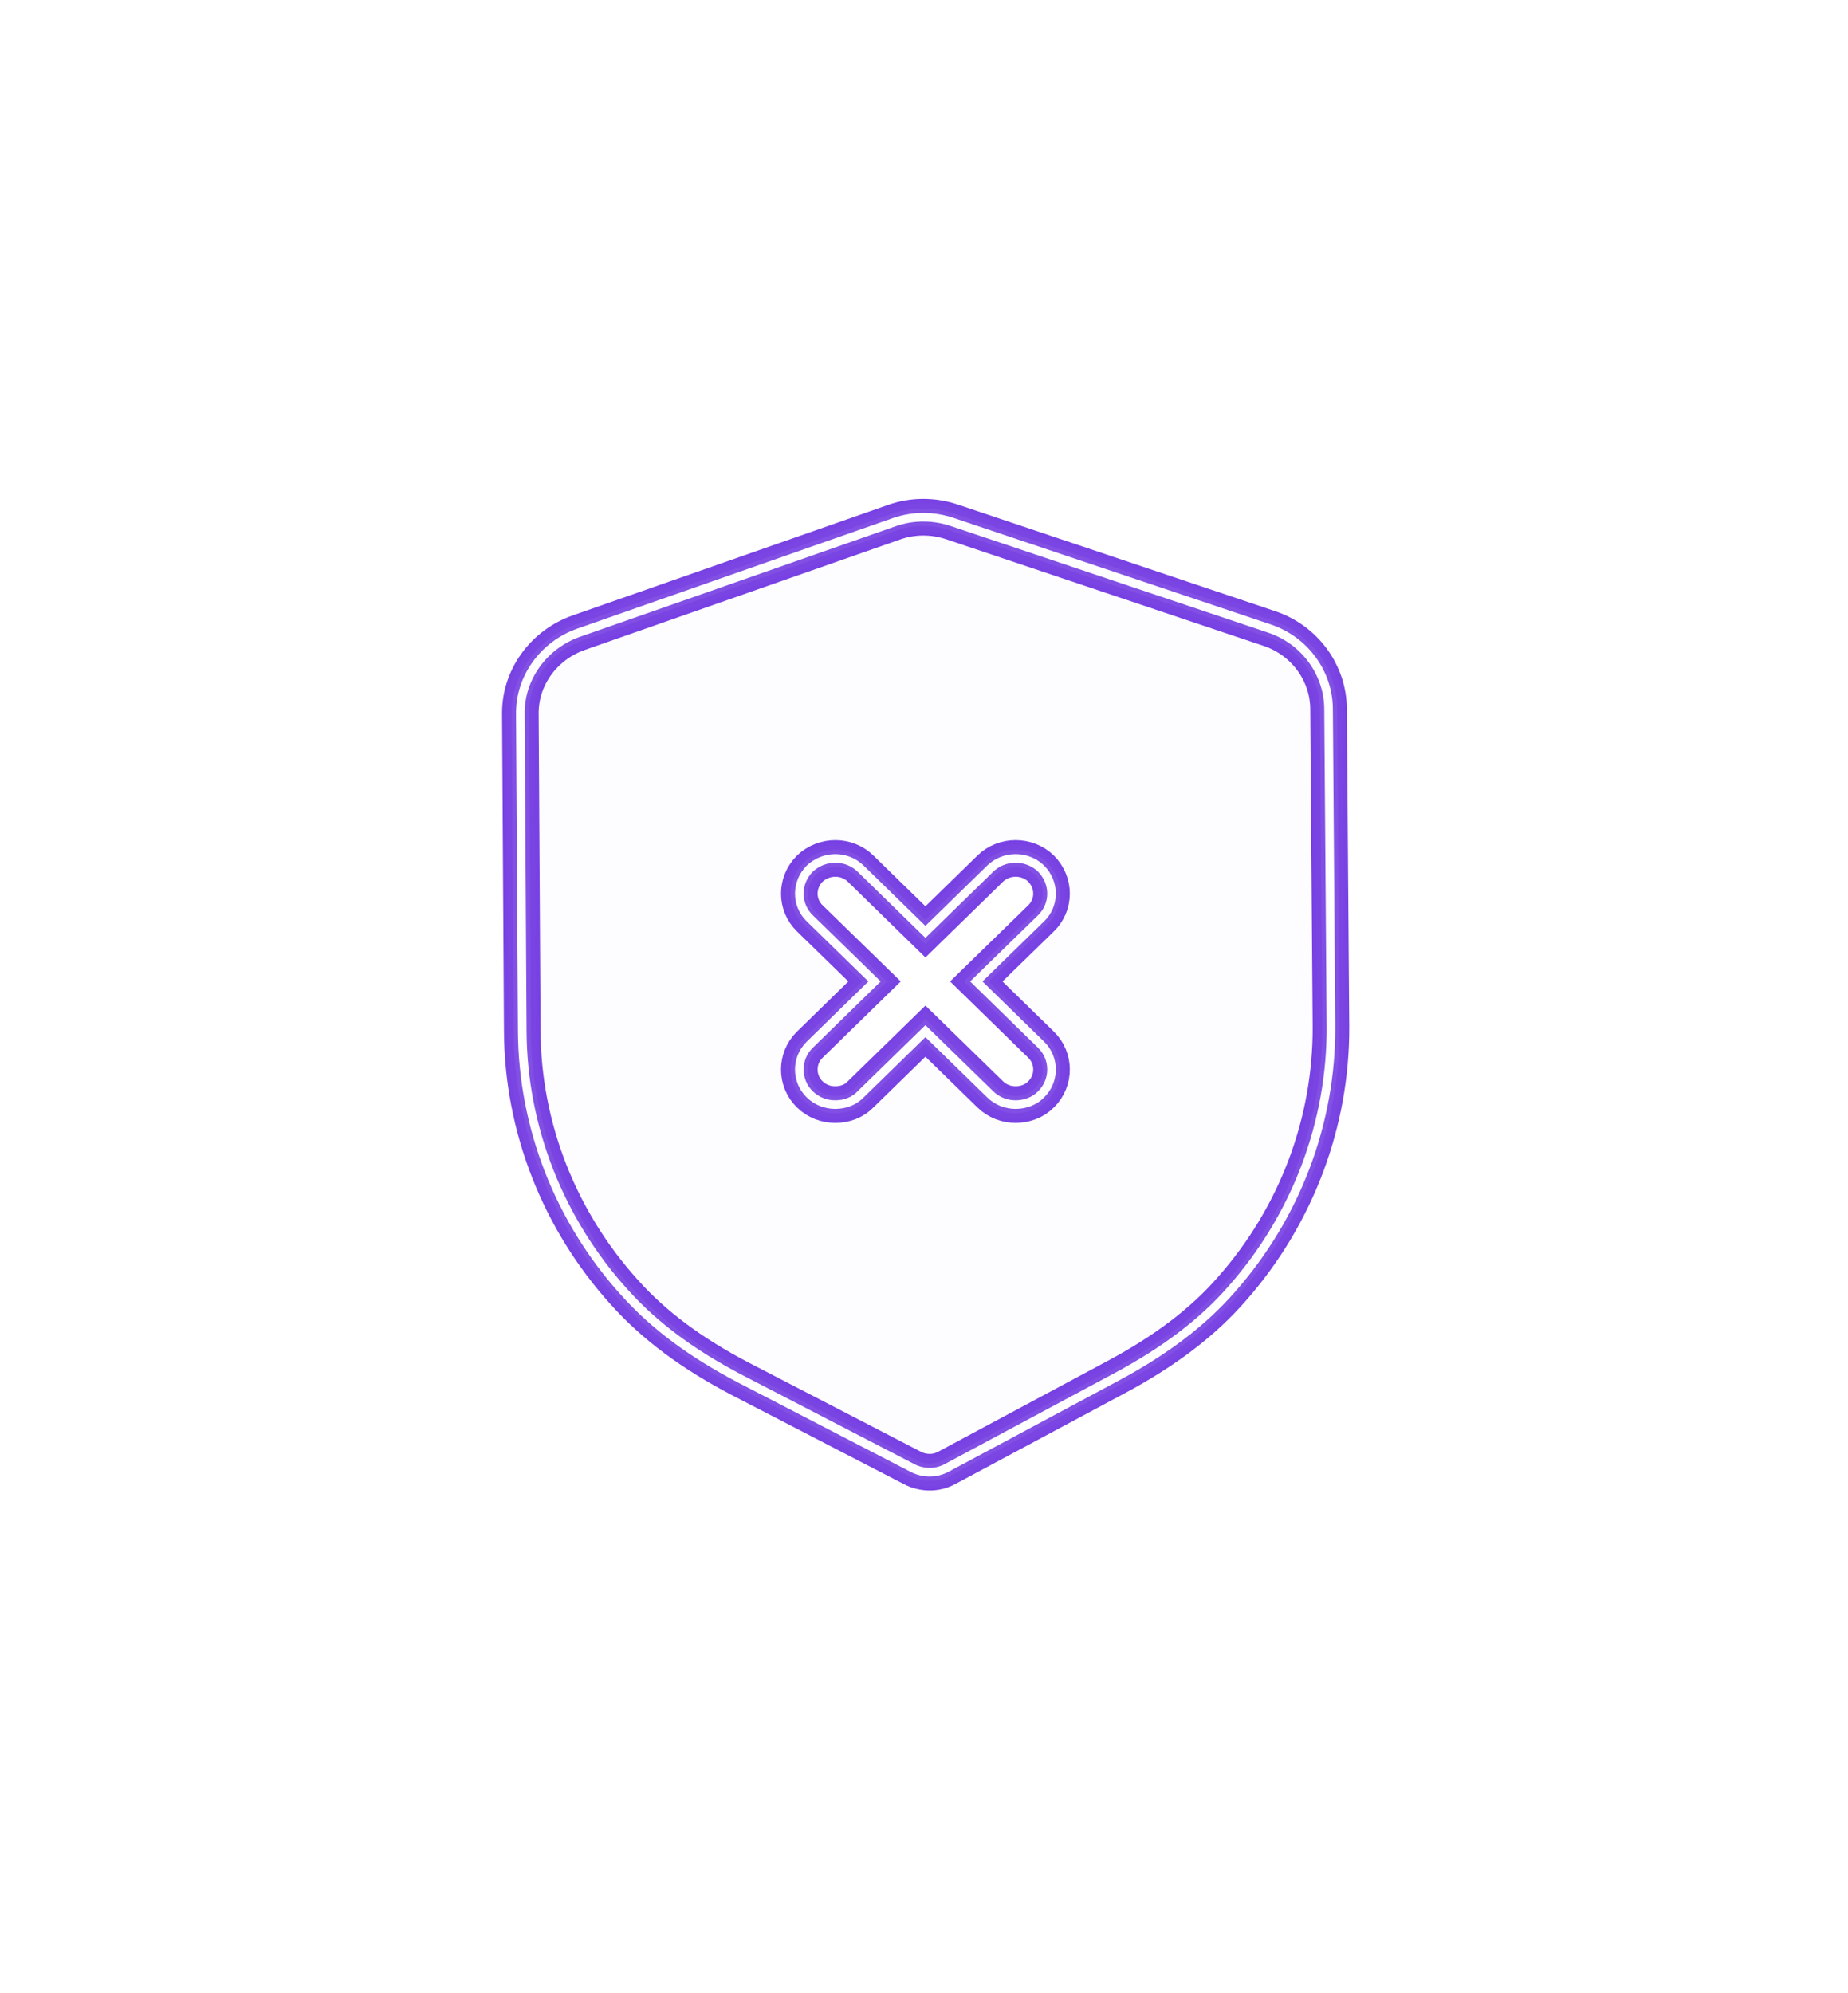 <svg xmlns="http://www.w3.org/2000/svg" width="293" height="316" viewBox="0 0 293 316" fill="none"><g style="mix-blend-mode:hard-light" filter="url(#filter0_f_760_4407)"><path fill-rule="evenodd" clip-rule="evenodd" d="M201.209 99.629C206.84 101.485 210.644 106.688 210.644 112.478L211.025 162.727C211.101 177.945 205.546 192.718 195.349 204.306C190.708 209.65 184.696 214.179 177.087 218.262L150.073 232.737C149.236 233.182 148.323 233.405 147.41 233.405C146.497 233.405 145.507 233.182 144.67 232.737L117.428 218.633C109.743 214.624 103.731 210.17 99.013 204.9C88.665 193.468 82.881 178.695 82.805 163.477L82.501 113.213C82.425 107.423 86.23 102.234 91.785 100.297L141.779 82.785C144.746 81.738 148.018 81.738 151.062 82.785L201.209 99.629ZM165.064 173.499C167.27 171.346 167.27 167.783 165.064 165.63L154.791 155.601L165.064 145.587C167.27 143.434 167.27 139.945 165.064 137.711C162.857 135.558 159.204 135.558 156.998 137.711L146.725 147.74L136.452 137.711C134.245 135.558 130.669 135.558 128.386 137.711C126.179 139.945 126.179 143.434 128.386 145.587L138.659 155.601L128.386 165.63C126.179 167.783 126.179 171.346 128.386 173.499C129.527 174.612 130.973 175.124 132.419 175.124C133.941 175.124 135.387 174.612 136.452 173.499L146.725 163.477L156.998 173.499C158.139 174.612 159.585 175.124 161.03 175.124C162.476 175.124 163.998 174.612 165.064 173.499Z" stroke="#773EE3" stroke-width="4.438"></path></g><g style="mix-blend-mode:hard-light" filter="url(#filter1_f_760_4407)"><path fill-rule="evenodd" clip-rule="evenodd" d="M201.209 99.629C206.84 101.485 210.644 106.688 210.644 112.478L211.025 162.727C211.101 177.945 205.546 192.718 195.349 204.306C190.708 209.65 184.696 214.179 177.087 218.262L150.073 232.737C149.236 233.182 148.323 233.405 147.41 233.405C146.497 233.405 145.507 233.182 144.67 232.737L117.428 218.633C109.743 214.624 103.731 210.17 99.013 204.9C88.665 193.468 82.881 178.695 82.805 163.477L82.501 113.213C82.425 107.423 86.23 102.234 91.785 100.297L141.779 82.785C144.746 81.738 148.018 81.738 151.062 82.785L201.209 99.629ZM165.064 173.499C167.27 171.346 167.27 167.783 165.064 165.63L154.791 155.601L165.064 145.587C167.27 143.434 167.27 139.945 165.064 137.711C162.857 135.558 159.204 135.558 156.998 137.711L146.725 147.74L136.452 137.711C134.245 135.558 130.669 135.558 128.386 137.711C126.179 139.945 126.179 143.434 128.386 145.587L138.659 155.601L128.386 165.63C126.179 167.783 126.179 171.346 128.386 173.499C129.527 174.612 130.973 175.124 132.419 175.124C133.941 175.124 135.387 174.612 136.452 173.499L146.725 163.477L156.998 173.499C158.139 174.612 159.585 175.124 161.03 175.124C162.476 175.124 163.998 174.612 165.064 173.499Z" stroke="#7942E3" stroke-width="5.804"></path></g><g style="mix-blend-mode:hard-light" filter="url(#filter2_ddi_760_4407)"><path fill-rule="evenodd" clip-rule="evenodd" d="M201.209 99.629C206.84 101.485 210.644 106.688 210.644 112.478L211.025 162.727C211.101 177.945 205.546 192.718 195.349 204.306C190.708 209.65 184.696 214.179 177.087 218.262L150.073 232.737C149.236 233.182 148.323 233.405 147.41 233.405C146.497 233.405 145.507 233.182 144.67 232.737L117.428 218.633C109.743 214.624 103.731 210.17 99.013 204.9C88.665 193.468 82.881 178.695 82.805 163.477L82.501 113.213C82.425 107.423 86.23 102.234 91.785 100.297L141.779 82.785C144.746 81.738 148.018 81.738 151.062 82.785L201.209 99.629ZM165.064 173.499C167.27 171.346 167.27 167.783 165.064 165.63L154.791 155.601L165.064 145.587C167.27 143.434 167.27 139.945 165.064 137.711C162.857 135.558 159.204 135.558 156.998 137.711L146.725 147.74L136.452 137.711C134.245 135.558 130.669 135.558 128.386 137.711C126.179 139.945 126.179 143.434 128.386 145.587L138.659 155.601L128.386 165.63C126.179 167.783 126.179 171.346 128.386 173.499C129.527 174.612 130.973 175.124 132.419 175.124C133.941 175.124 135.387 174.612 136.452 173.499L146.725 163.477L156.998 173.499C158.139 174.612 159.585 175.124 161.03 175.124C162.476 175.124 163.998 174.612 165.064 173.499Z" stroke="#8350E5" stroke-opacity="0.2" stroke-width="4.438"></path></g><g filter="url(#filter3_f_760_4407)"><path fill-rule="evenodd" clip-rule="evenodd" d="M201.209 99.629C206.84 101.485 210.644 106.688 210.644 112.478L211.025 162.727C211.101 177.945 205.546 192.718 195.349 204.306C190.708 209.65 184.696 214.179 177.087 218.262L150.073 232.737C149.236 233.182 148.323 233.405 147.41 233.405C146.497 233.405 145.507 233.182 144.67 232.737L117.428 218.633C109.743 214.624 103.731 210.17 99.013 204.9C88.665 193.468 82.881 178.695 82.805 163.477L82.501 113.213C82.425 107.423 86.23 102.234 91.785 100.297L141.779 82.785C144.746 81.738 148.018 81.738 151.062 82.785L201.209 99.629ZM165.064 173.499C167.27 171.346 167.27 167.783 165.064 165.63L154.791 155.601L165.064 145.587C167.27 143.434 167.27 139.945 165.064 137.711C162.857 135.558 159.204 135.558 156.998 137.711L146.725 147.74L136.452 137.711C134.245 135.558 130.669 135.558 128.386 137.711C126.179 139.945 126.179 143.434 128.386 145.587L138.659 155.601L128.386 165.63C126.179 167.783 126.179 171.346 128.386 173.499C129.527 174.612 130.973 175.124 132.419 175.124C133.941 175.124 135.387 174.612 136.452 173.499L146.725 163.477L156.998 173.499C158.139 174.612 159.585 175.124 161.03 175.124C162.476 175.124 163.998 174.612 165.064 173.499Z" stroke="#8350E5" stroke-width="2.731"></path></g><g filter="url(#filter4_f_760_4407)"><path fill-rule="evenodd" clip-rule="evenodd" d="M201.209 99.629C206.84 101.485 210.644 106.688 210.644 112.478L211.025 162.727C211.101 177.945 205.546 192.718 195.349 204.306C190.708 209.65 184.696 214.179 177.087 218.262L150.073 232.737C149.236 233.182 148.323 233.405 147.41 233.405C146.497 233.405 145.507 233.182 144.67 232.737L117.428 218.633C109.743 214.624 103.731 210.17 99.013 204.9C88.665 193.468 82.881 178.695 82.805 163.477L82.501 113.213C82.425 107.423 86.23 102.234 91.785 100.297L141.779 82.785C144.746 81.738 148.018 81.738 151.062 82.785L201.209 99.629ZM165.064 173.499C167.27 171.346 167.27 167.783 165.064 165.63L154.791 155.601L165.064 145.587C167.27 143.434 167.27 139.945 165.064 137.711C162.857 135.558 159.204 135.558 156.998 137.711L146.725 147.74L136.452 137.711C134.245 135.558 130.669 135.558 128.386 137.711C126.179 139.945 126.179 143.434 128.386 145.587L138.659 155.601L128.386 165.63C126.179 167.783 126.179 171.346 128.386 173.499C129.527 174.612 130.973 175.124 132.419 175.124C133.941 175.124 135.387 174.612 136.452 173.499L146.725 163.477L156.998 173.499C158.139 174.612 159.585 175.124 161.03 175.124C162.476 175.124 163.998 174.612 165.064 173.499Z" stroke="white" stroke-width="1.366"></path></g><g filter="url(#filter5_b_760_4407)"><path fill-rule="evenodd" clip-rule="evenodd" d="M201.164 99.604C206.793 101.457 210.596 106.654 210.596 112.436L210.977 162.614C211.053 177.811 205.5 192.563 195.307 204.134C190.667 209.471 184.658 213.993 177.051 218.071L150.047 232.526C149.211 232.971 148.298 233.193 147.385 233.193C146.473 233.193 145.484 232.971 144.647 232.526L117.415 218.441C109.733 214.438 103.723 209.99 99.007 204.727C88.662 193.311 82.881 178.559 82.805 163.363L82.501 113.17C82.425 107.388 86.228 102.206 91.781 100.271L141.757 82.784C144.723 81.739 147.994 81.739 151.036 82.784L201.164 99.604ZM165.033 173.37C167.239 171.221 167.239 167.662 165.033 165.512L154.764 155.498L165.033 145.498C167.239 143.348 167.239 139.864 165.033 137.632C162.827 135.483 159.176 135.483 156.97 137.632L146.701 147.647L136.432 137.632C134.226 135.483 130.651 135.483 128.369 137.632C126.163 139.864 126.163 143.348 128.369 145.498L138.638 155.498L128.369 165.512C126.163 167.662 126.163 171.221 128.369 173.37C129.51 174.482 130.955 174.994 132.4 174.994C133.922 174.994 135.367 174.482 136.432 173.37L146.701 163.363L156.97 173.37C158.111 174.482 159.556 174.994 161.001 174.994C162.446 174.994 163.968 174.482 165.033 173.37Z" fill="#5B1ED0" fill-opacity="0.01"></path></g><defs><filter id="filter0_f_760_4407" x="0.687" y="0.187" width="292.152" height="315.031" filterUnits="userSpaceOnUse" color-interpolation-filters="sRGB"><feGaussianBlur stdDeviation="39.797"></feGaussianBlur></filter><filter id="filter1_f_760_4407" x="53.066" y="52.567" width="187.391" height="210.272" filterUnits="userSpaceOnUse" color-interpolation-filters="sRGB"><feGaussianBlur stdDeviation="13.266"></feGaussianBlur></filter><filter id="filter2_ddi_760_4407" x="45.791" y="71.821" width="201.946" height="224.825" filterUnits="userSpaceOnUse" color-interpolation-filters="sRGB"><feGaussianBlur stdDeviation="6.633"></feGaussianBlur><feGaussianBlur stdDeviation="17.245"></feGaussianBlur><feGaussianBlur stdDeviation="0.862"></feGaussianBlur></filter><filter id="filter3_f_760_4407" x="80.45" y="79.951" width="132.623" height="155.502" filterUnits="userSpaceOnUse" color-interpolation-filters="sRGB"><feGaussianBlur stdDeviation="0.341"></feGaussianBlur></filter><filter id="filter4_f_760_4407" x="81.361" y="80.862" width="130.801" height="153.681" filterUnits="userSpaceOnUse" color-interpolation-filters="sRGB"><feGaussianBlur stdDeviation="0.228"></feGaussianBlur></filter><filter id="filter5_b_760_4407" x="66.5" y="66" width="160.477" height="183.193" filterUnits="userSpaceOnUse" color-interpolation-filters="sRGB"><feGaussianBlur stdDeviation="8"></feGaussianBlur></filter></defs></svg>